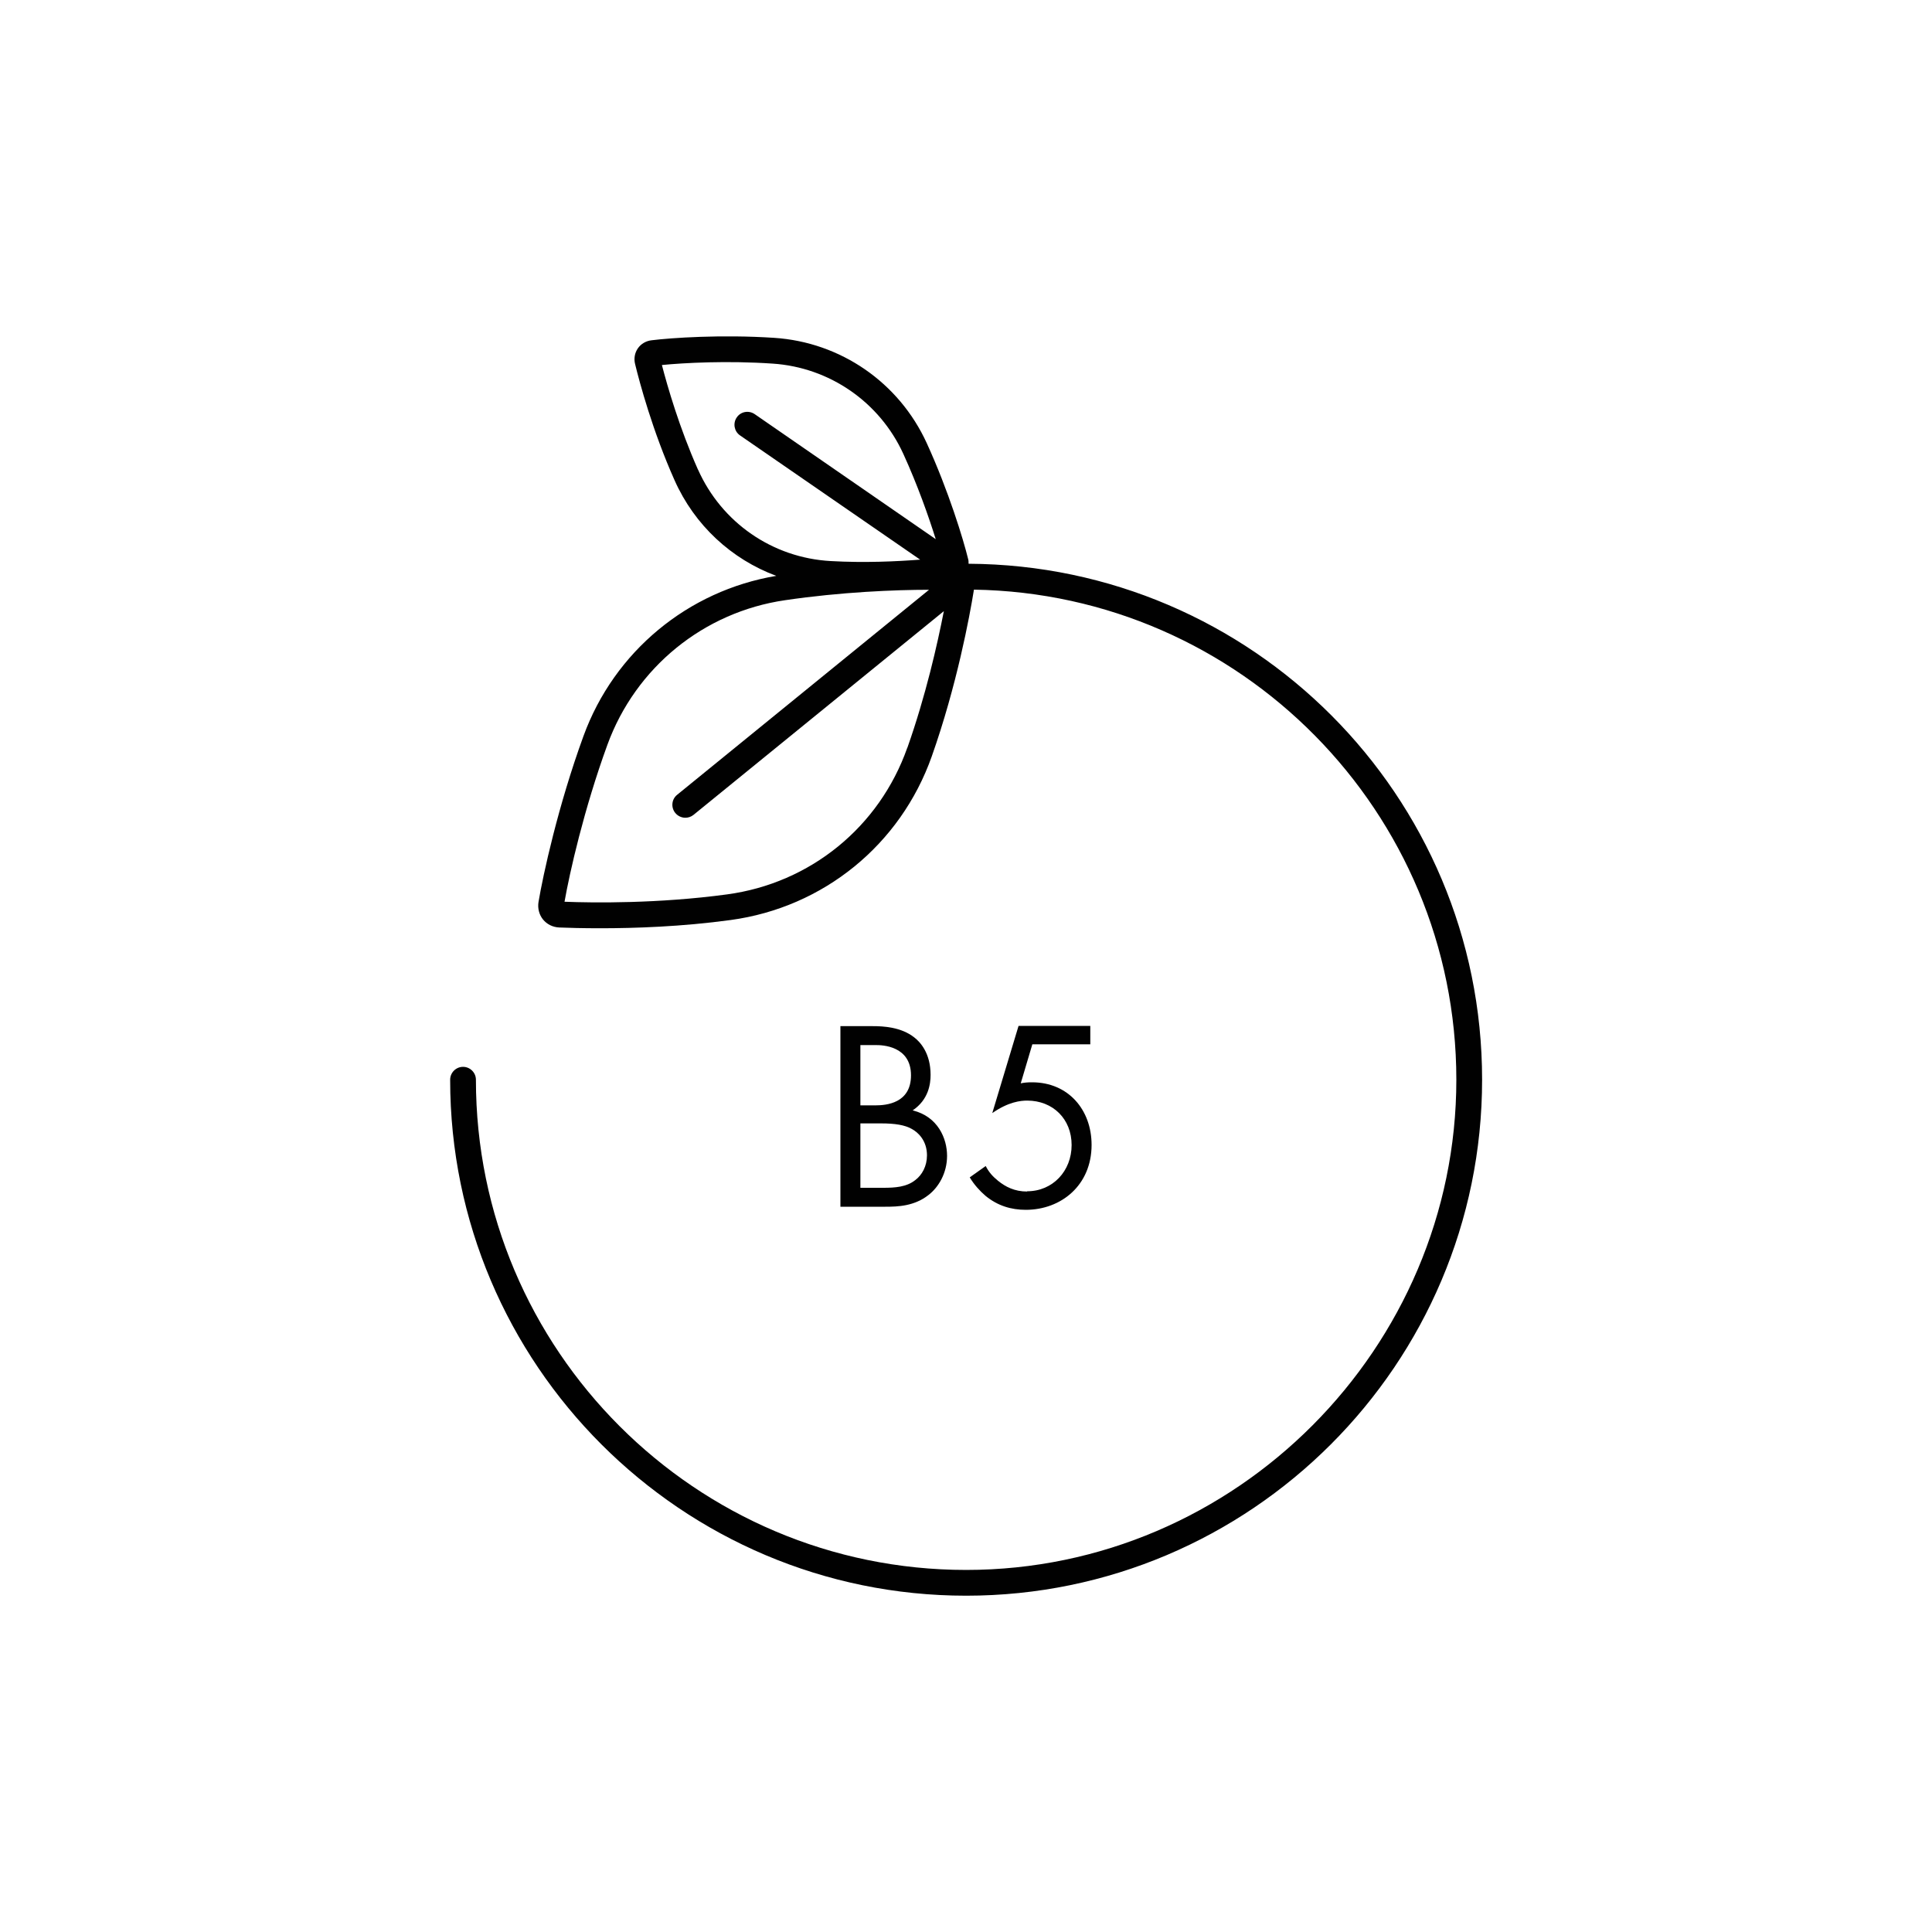 <svg viewBox="0 0 150 150" xmlns="http://www.w3.org/2000/svg" data-name="Layer 1" id="Layer_1">
  <defs>
    <style>
      .cls-1 {
        fill: none;
      }

      .cls-2 {
        fill: #010101;
      }
    </style>
  </defs>
  <path d="M68.4,87.22h-1.6v5h1.79c.9,0,1.79-.06,2.46-.59.55-.4.92-1.09.92-1.93,0-1.11-.65-1.77-1.2-2.06-.53-.29-1.26-.42-2.37-.42Z" class="cls-1"></path>
  <path d="M70.73,83.5c0-2.31-2.27-2.35-2.71-2.35h-1.22v4.69h1.18c.82,0,2.75-.17,2.75-2.33Z" class="cls-1"></path>
  <path d="M53.84,63.28c-.19.15-.41.22-.63.22-.29,0-.58-.13-.78-.37-.35-.43-.28-1.06.14-1.41l19.56-15.92c-2.61,0-6.84.17-11.18.81-6.32.93-11.6,5.23-13.79,11.22-1.82,4.99-2.94,9.96-3.33,12.19,2.23.08,7.3.15,12.62-.57,6.46-.88,11.82-5.24,13.99-11.38,1.43-4.06,2.33-8.04,2.83-10.6l-19.44,15.82Z" class="cls-1"></path>
  <path d="M71.43,43.46l-13.99-9.65c-.45-.31-.57-.94-.25-1.39.31-.46.93-.57,1.39-.26l14.06,9.71c-.55-1.76-1.41-4.2-2.52-6.63-1.84-4.03-5.73-6.71-10.15-7-3.51-.23-6.87-.05-8.59.11.43,1.66,1.36,4.88,2.8,8.12,1.84,4.13,5.78,6.85,10.3,7.11,2.63.15,5.13.03,6.95-.11Z" class="cls-1"></path>
  <path d="M72.25,83.45c0-1.7-.82-2.56-1.26-2.9-1.03-.82-2.44-.88-3.22-.88h-2.52v14.02h3.49c.97,0,2.25-.04,3.36-.92.76-.59,1.43-1.68,1.43-3.03s-.71-3.05-2.67-3.53c1.24-.84,1.39-2.06,1.39-2.75ZM66.8,81.14h1.22c.44,0,2.71.04,2.71,2.35,0,2.17-1.93,2.33-2.75,2.33h-1.18v-4.69ZM71.97,89.7c0,.84-.38,1.53-.92,1.93-.67.53-1.56.59-2.46.59h-1.79v-5h1.6c1.11,0,1.85.13,2.37.42.55.29,1.2.95,1.2,2.06Z" class="cls-2"></path>
  <path d="M79.75,92.51c-.97,0-1.68-.36-2.27-.84-.42-.34-.71-.67-.95-1.14l-1.24.88c.34.57.78,1.05,1.22,1.43.95.78,2,1.09,3.13,1.09,2.75,0,5.11-1.91,5.11-5.04,0-2.73-1.81-4.86-4.62-4.86-.34,0-.61.02-.88.08l.9-3.03h4.5v-1.43h-5.57l-2.04,6.77c1.26-.88,2.21-.97,2.71-.97,2,0,3.45,1.43,3.45,3.45s-1.47,3.59-3.45,3.59Z" class="cls-2"></path>
  <path d="M75.2,43.76c0-.13,0-.26-.04-.38-.36-1.47-1.5-5.24-3.21-8.98-2.15-4.7-6.68-7.83-11.84-8.17-4.09-.27-8.02,0-9.53.19-.43.05-.82.28-1.06.63-.24.35-.32.79-.21,1.22.35,1.44,1.36,5.2,3.06,9.01,1.56,3.51,4.43,6.14,7.9,7.43-6.86,1.15-12.58,5.88-14.97,12.44-1.97,5.4-3.14,10.79-3.49,12.88-.08.49.05.99.35,1.36s.76.6,1.26.62c.71.03,1.81.06,3.19.06,2.65,0,6.32-.12,10.12-.64,7.2-.98,13.18-5.84,15.61-12.7,1.94-5.49,2.94-10.86,3.27-12.91,0-.01,0-.03,0-.04,20.71.32,37.46,17.26,37.46,38.05s-17.07,38.06-38.06,38.06-38.06-17.07-38.06-38.06c0-.55-.45-1-1-1s-1,.45-1,1c0,22.09,17.97,40.06,40.06,40.06s40.06-17.97,40.06-40.06-17.87-39.95-39.87-40.06ZM54.19,36.46c-1.44-3.24-2.37-6.46-2.8-8.12,1.72-.17,5.09-.35,8.59-.11,4.42.29,8.31,2.98,10.15,7,1.11,2.43,1.97,4.87,2.52,6.63l-14.06-9.71c-.46-.31-1.08-.2-1.39.26-.31.45-.2,1.08.25,1.39l13.99,9.65c-1.82.14-4.32.26-6.95.11-4.51-.25-8.46-2.98-10.3-7.11ZM70.44,58.06c-2.17,6.15-7.53,10.51-13.99,11.38-5.32.72-10.39.66-12.62.57.39-2.23,1.51-7.2,3.33-12.19,2.19-6,7.47-10.3,13.79-11.22,4.34-.64,8.57-.81,11.18-.81l-19.56,15.92c-.43.35-.49.98-.14,1.41.2.24.49.37.78.37.22,0,.44-.07.63-.22l19.44-15.82c-.5,2.56-1.4,6.55-2.83,10.6Z" class="cls-2"></path>
</svg>